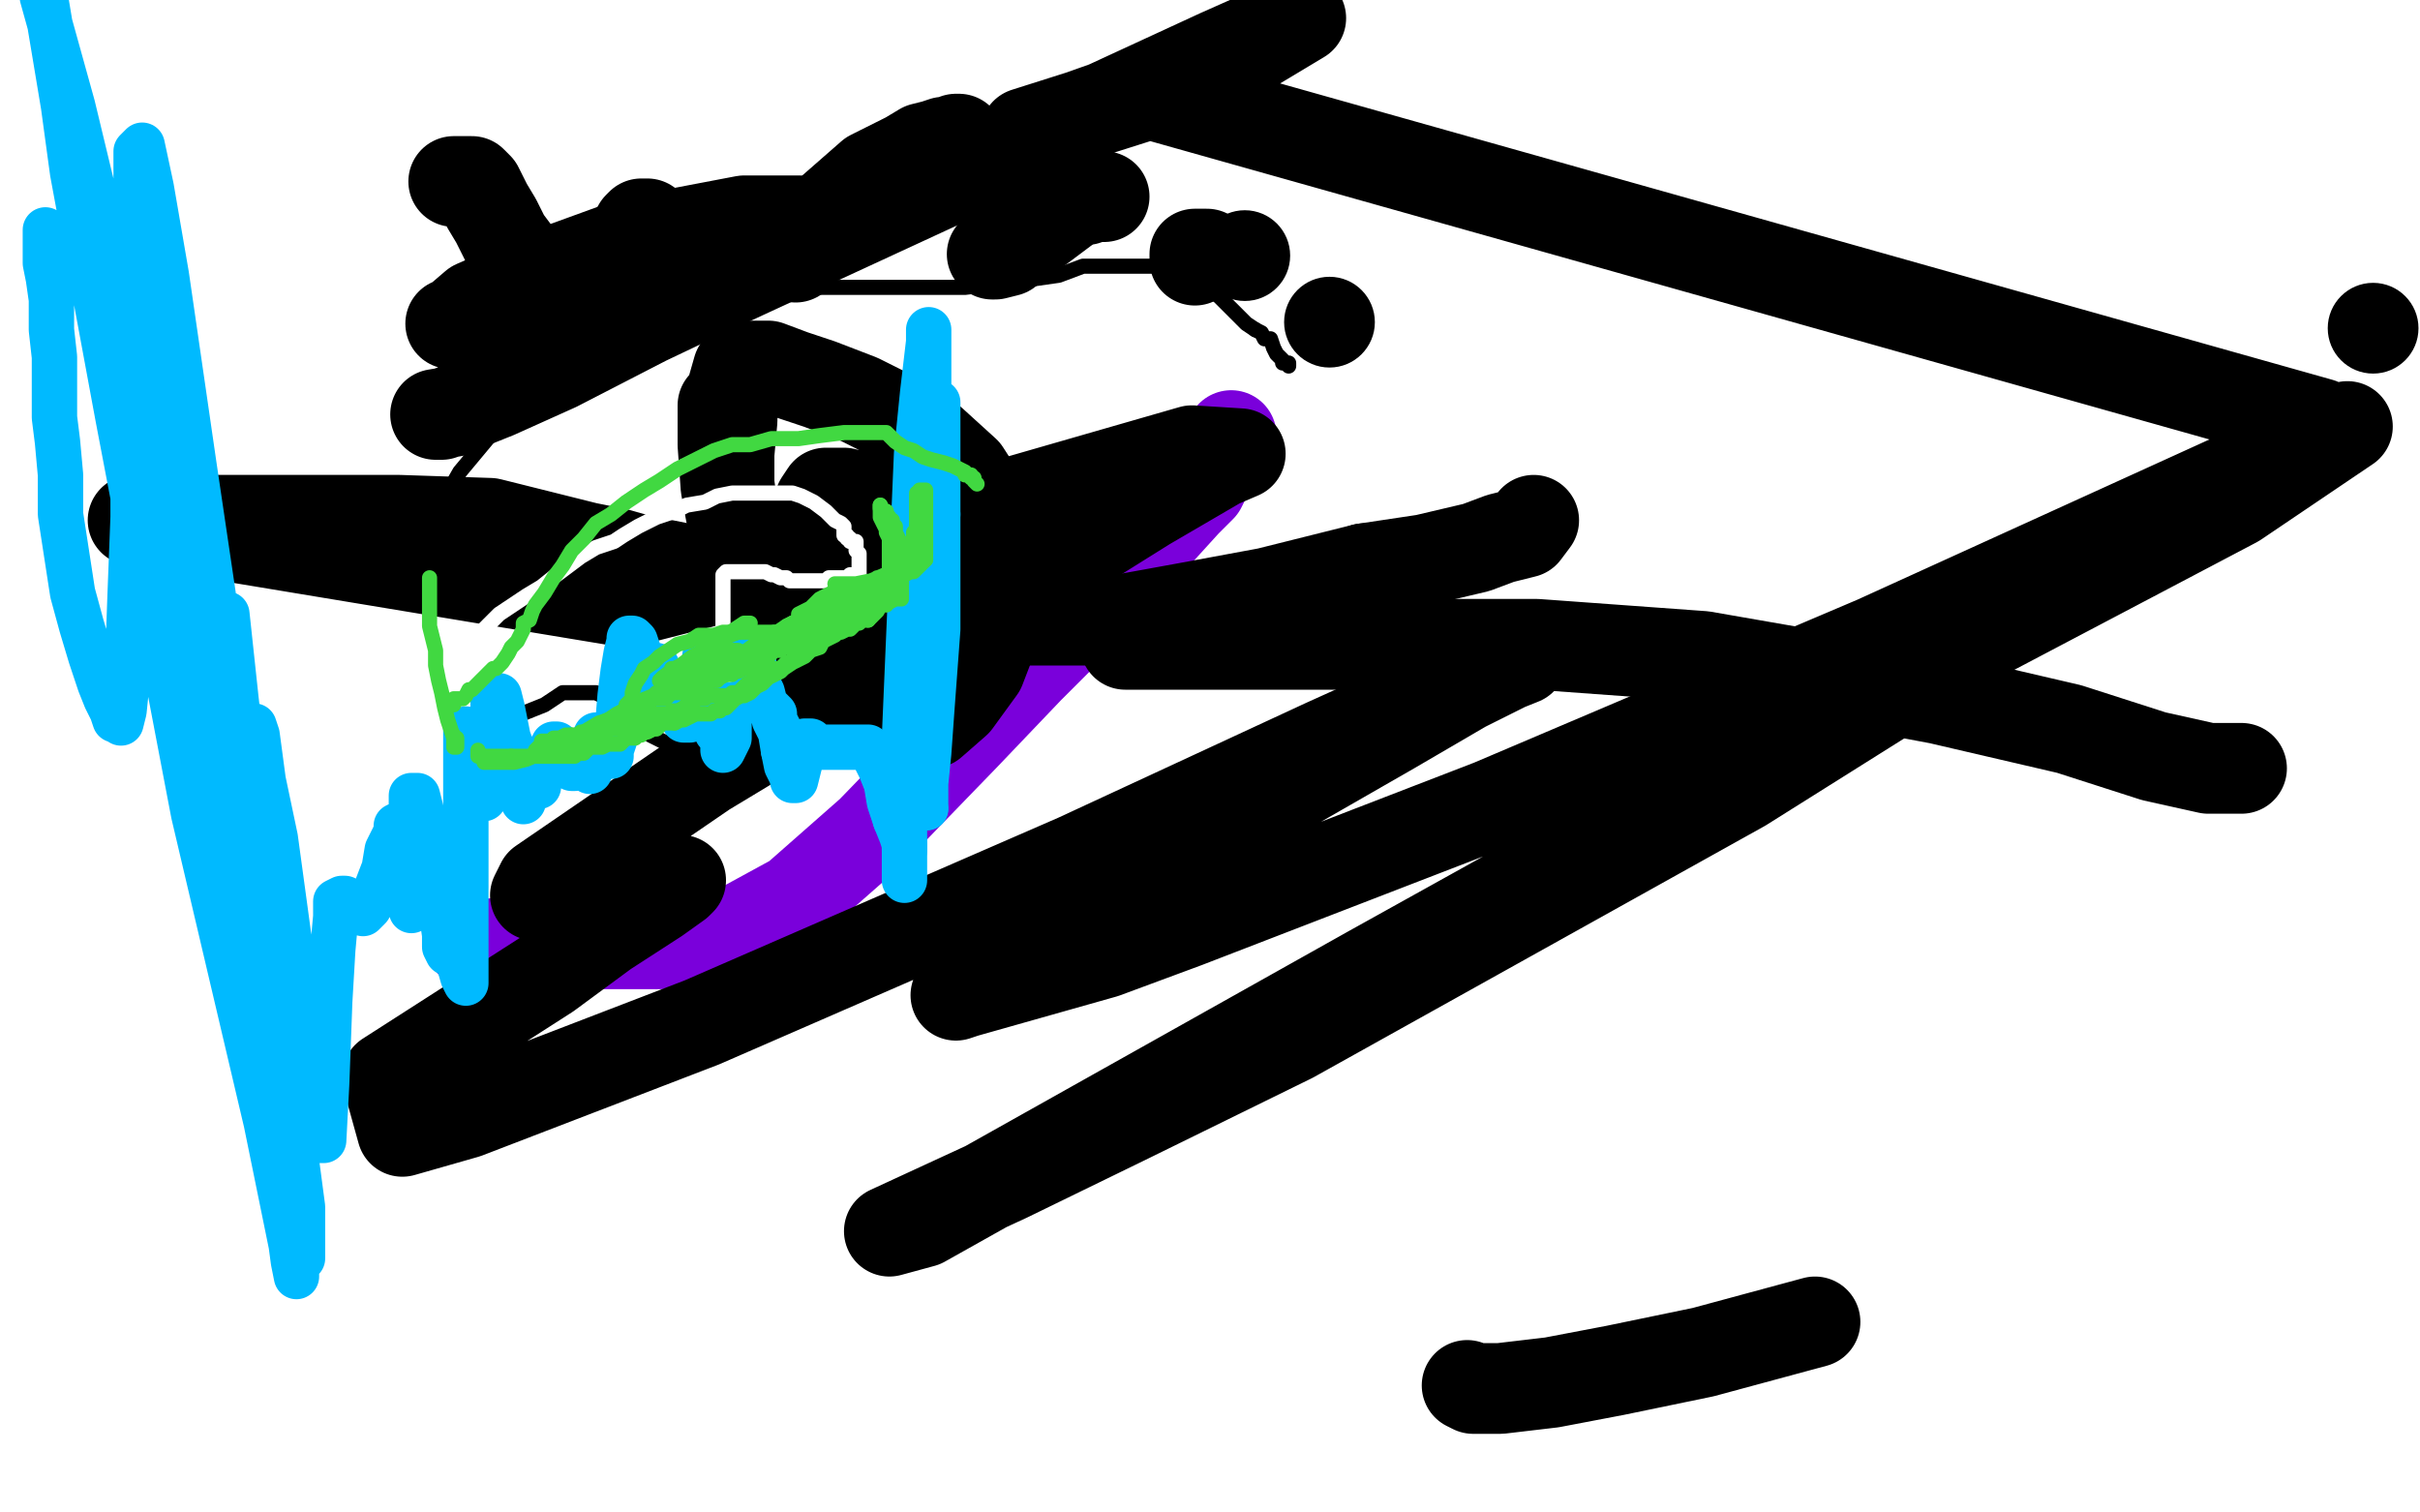 <?xml version="1.0" standalone="no"?>
<!DOCTYPE svg PUBLIC "-//W3C//DTD SVG 1.1//EN"
"http://www.w3.org/Graphics/SVG/1.1/DTD/svg11.dtd">

<svg width="800" height="500" version="1.1" xmlns="http://www.w3.org/2000/svg" xmlns:xlink="http://www.w3.org/1999/xlink" style="stroke-antialiasing: false"><desc>This SVG has been created on https://colorillo.com/</desc><rect x='0' y='0' width='800' height='500' style='fill: rgb(255,255,255); stroke-width:0' /><polyline points="156,312 157,312 157,312 160,312 160,312 162,312 162,312 165,312 165,312 168,312 168,312 171,312 171,312 173,312 173,312 176,312 178,312 181,312 184,312 187,312 191,312 195,312 199,312 207,312 210,312 217,312 224,312 232,312 241,309 263,297 288,275 319,243 340,221 362,199 375,185 382,177 392,166 397,161 399,157 403,152 405,150 406,148 407,146 407,144" style="fill: none; stroke: #7a00db; stroke-width: 30; stroke-linejoin: round; stroke-linecap: round; stroke-antialiasing: false; stroke-antialias: 0; opacity: 1.0"/>
<polyline points="157,241 159,241 159,241 164,240 164,240 170,237 170,237 175,235 175,235 180,233 180,233 183,231 183,231 186,229 186,229 189,229 190,229 192,229 194,229 197,229 199,230 202,232 204,234 206,236 210,239 212,240 215,243 219,245 223,247" style="fill: none; stroke: #000000; stroke-width: 5; stroke-linejoin: round; stroke-linecap: round; stroke-antialiasing: false; stroke-antialias: 0; opacity: 1.0"/>
<polyline points="251,243 260,240 266,237 273,233 280,230 289,225 301,220 315,213 329,205 342,199 352,193 363,188 371,181 380,173 387,165 391,160 395,156 398,152 400,149 401,147 401,146 401,145 401,144 401,143 401,142" style="fill: none; stroke: #000000; stroke-width: 5; stroke-linejoin: round; stroke-linecap: round; stroke-antialiasing: false; stroke-antialias: 0; opacity: 1.0"/>
<polyline points="223,247 225,247 228,247 230,247 234,247 238,247 245,245 251,243" style="fill: none; stroke: #000000; stroke-width: 5; stroke-linejoin: round; stroke-linecap: round; stroke-antialiasing: false; stroke-antialias: 0; opacity: 1.0"/>
<polyline points="143,178 143,177 143,177 143,175 143,175 144,171 144,171 148,163 148,163 152,156 152,156 157,150 157,150 162,144 162,144" style="fill: none; stroke: #000000; stroke-width: 5; stroke-linejoin: round; stroke-linecap: round; stroke-antialiasing: false; stroke-antialias: 0; opacity: 1.0"/>
<polyline points="218,100 228,97 239,95 251,95 268,95 285,95 304,95 319,95 336,93 350,91 358,88 369,88 377,88 384,88 388,88" style="fill: none; stroke: #000000; stroke-width: 5; stroke-linejoin: round; stroke-linecap: round; stroke-antialiasing: false; stroke-antialias: 0; opacity: 1.0"/>
<polyline points="415,109 417,110 418,112 420,112 421,115 422,117 423,118 424,119 424,120 426,120 426,121" style="fill: none; stroke: #000000; stroke-width: 5; stroke-linejoin: round; stroke-linecap: round; stroke-antialiasing: false; stroke-antialias: 0; opacity: 1.0"/>
<polyline points="162,144 170,137 178,130 185,123 194,115 202,109 209,104 218,100" style="fill: none; stroke: #000000; stroke-width: 5; stroke-linejoin: round; stroke-linecap: round; stroke-antialiasing: false; stroke-antialias: 0; opacity: 1.0"/>
<polyline points="388,88 393,90 398,94 403,98 406,101 409,104 412,107 415,109" style="fill: none; stroke: #000000; stroke-width: 5; stroke-linejoin: round; stroke-linecap: round; stroke-antialiasing: false; stroke-antialias: 0; opacity: 1.0"/>
<polyline points="242,134 239,134 239,134 239,136 239,136 239,140 239,140 239,147 239,147 240,161 240,161 243,177 243,177 247,188 250,197 256,207 263,215 272,224 284,232 293,237 301,239 308,239 316,232 324,221 329,208 331,193 331,182 328,170 319,156 308,146 296,138 284,132 271,127 262,124 254,121 250,121 248,121 246,121 244,122 242,129 242,139 241,150 241,160 243,174 256,189 265,198 277,207 290,215 296,217 302,218 305,218 307,218 309,214 310,209 310,202 308,193 301,182 293,173 287,167 283,164 279,163 276,163 275,163 273,163 271,166 270,170 269,175 268,180 267,183 266,184" style="fill: none; stroke: #000000; stroke-width: 30; stroke-linejoin: round; stroke-linecap: round; stroke-antialiasing: false; stroke-antialias: 0; opacity: 1.0"/>
<polyline points="263,85 263,84 263,84 263,82 263,82 264,79 264,79 272,72 272,72 280,65 280,65 288,58 288,58 294,55 294,55 300,52 305,49 309,48 312,47 314,47 316,46 317,46" style="fill: none; stroke: #000000; stroke-width: 30; stroke-linejoin: round; stroke-linecap: round; stroke-antialiasing: false; stroke-antialias: 0; opacity: 1.0"/>
<polyline points="328,84 329,84 329,84 333,83 333,83 338,79 338,79 344,75 344,75 348,72 348,72 352,69 352,69 355,67 355,67 357,66 359,66 360,65 362,65 363,65 364,65 365,65" style="fill: none; stroke: #000000; stroke-width: 30; stroke-linejoin: round; stroke-linecap: round; stroke-antialiasing: false; stroke-antialias: 0; opacity: 1.0"/>
<polyline points="395,86 395,85 395,85 395,84 395,84 399,84 399,84" style="fill: none; stroke: #000000; stroke-width: 30; stroke-linejoin: round; stroke-linecap: round; stroke-antialiasing: false; stroke-antialias: 0; opacity: 1.0"/>
<circle cx="411.5" cy="84.5" r="15" style="fill: #000000; stroke-antialiasing: false; stroke-antialias: 0; opacity: 1.0"/>
<circle cx="439.5" cy="106.5" r="15" style="fill: #000000; stroke-antialiasing: false; stroke-antialias: 0; opacity: 1.0"/>
<polyline points="209,94 209,93 209,93 209,92 209,92 209,89 209,89 209,86 209,86 209,82 209,82 210,79 210,79 211,75 211,75 212,74 213,74 214,74" style="fill: none; stroke: #000000; stroke-width: 30; stroke-linejoin: round; stroke-linecap: round; stroke-antialiasing: false; stroke-antialias: 0; opacity: 1.0"/>
<polyline points="185,105 183,101 183,101 177,94 177,94 172,87 172,87 170,83 170,83 167,79 167,79 164,73 164,73 161,68 161,68 159,64 158,62 157,61 156,60 155,60 154,60 152,60 151,60 150,60" style="fill: none; stroke: #000000; stroke-width: 30; stroke-linejoin: round; stroke-linecap: round; stroke-antialiasing: false; stroke-antialias: 0; opacity: 1.0"/>
<polyline points="149,107 150,107 150,107 157,101 157,101 182,90 182,90 204,82 204,82 225,77 225,77 246,73 246,73 255,73 255,73 261,73 263,73 264,73 264,74 256,80 243,88 217,104 184,121 164,130 154,134 146,137 144,137 150,136 232,97 351,42 403,18 430,6 415,15 372,33 355,39 339,44 380,31 767,140 576,260 427,343 372,370 333,389 294,407 305,404 453,321 606,236 739,166 776,141 620,212 493,266 392,305 365,315 319,328 316,329 334,319 399,276 460,241 484,227 498,220 503,218 500,218 438,246 356,284 232,338 154,368 133,374 128,356 181,322 200,308 217,297 224,292 225,291 224,291 218,291 202,293 190,295 180,296 177,296 179,292 233,255 301,214 363,177 379,167 403,153 410,150 394,149 328,168 207,199 44,172 102,172 132,172 162,173 182,178 194,181 204,183 211,185 226,188 237,191 251,194 264,196 279,199 295,202" style="fill: none; stroke: #000000; stroke-width: 30; stroke-linejoin: round; stroke-linecap: round; stroke-antialiasing: false; stroke-antialias: 0; opacity: 1.0"/>
<polyline points="451,188 471,185 488,181 496,178 504,176 507,172" style="fill: none; stroke: #000000; stroke-width: 30; stroke-linejoin: round; stroke-linecap: round; stroke-antialiasing: false; stroke-antialias: 0; opacity: 1.0"/>
<polyline points="485,458 487,459 487,459 490,459 490,459 496,459 496,459 513,457 513,457 534,453 534,453 563,447 563,447 600,437 600,437" style="fill: none; stroke: #000000; stroke-width: 30; stroke-linejoin: round; stroke-linecap: round; stroke-antialiasing: false; stroke-antialias: 0; opacity: 1.0"/>
<polyline points="295,202 309,204 322,205 347,205 370,205 392,201 419,196 451,188" style="fill: none; stroke: #000000; stroke-width: 30; stroke-linejoin: round; stroke-linecap: round; stroke-antialiasing: false; stroke-antialias: 0; opacity: 1.0"/>
<circle cx="784.5" cy="108.5" r="15" style="fill: #000000; stroke-antialiasing: false; stroke-antialias: 0; opacity: 1.0"/>
<polyline points="741,254 740,254 740,254 736,254 736,254 730,254 730,254 712,250 712,250 684,241 684,241 641,231 641,231 609,225 609,225 563,217 508,213 481,213 448,213 417,213 389,213 372,213" style="fill: none; stroke: #000000; stroke-width: 30; stroke-linejoin: round; stroke-linecap: round; stroke-antialiasing: false; stroke-antialias: 0; opacity: 1.0"/>
<polyline points="15,76 15,78 15,78 15,79 15,79 15,83 15,83 15,87 15,87 16,92 16,92 17,99 17,99 17,109 17,109 18,118 18,126 18,138 19,146 20,157 20,170 22,183 24,196 27,207 30,217 33,226 35,231 37,235 38,238 39,238 40,239 41,235 42,225 43,197 44,171 44,135 44,105 45,76 45,62 45,54 45,50 47,48 50,62 55,91 64,153 76,234 86,334 92,380 95,402 97,417 98,422 98,420 88,371 64,269 39,138 24,57 21,35 15,-1 14,-1 24,35 44,118 63,212 77,284 93,374 97,395 99,411 100,416 100,399 91,331 81,257 78,231 75,203 74,212 81,254 91,308 97,349 100,366 102,376 102,361 97,321 91,277 87,258 85,243 84,240 84,244 84,255 84,268 84,274 85,277 85,276 85,273 85,271 86,273 90,293 96,322 102,353 104,366 106,375 106,377 107,377 108,358 109,331 110,314 111,303 111,298 113,297 114,297 116,298 118,300 120,302 122,300 127,287 128,281 131,275 131,273 133,272 133,273 133,278 135,287 135,294 135,298 136,301 136,298 136,286 136,276 136,268 136,265 136,263 138,263 139,267 140,272 141,275 141,276 142,276 142,277 142,278 143,284 145,294 146,302 147,309 147,313 148,315 148,313 147,301 145,293 144,286 143,283 143,282 143,283 143,287 143,289 143,290 143,289 143,287 144,285 144,284 145,285 146,294 149,309 151,316 153,323 154,325 154,324 154,293 154,271 154,253 154,244 154,241 154,242 154,244 154,246 155,248 156,250 157,254 158,259 159,263 160,264 160,262 162,252 162,241 163,234 163,231 164,230 165,230 166,234 168,244 171,252 173,260 173,262 173,263 173,265 173,261 173,257 173,255 174,254 174,255 175,256 175,257 176,258 176,259 177,259 177,260 178,260 178,257 179,253 181,250 182,248 183,246 184,246 184,247 186,249 187,250 188,252 189,253 189,254 190,254 190,253 191,252 191,251 192,251 193,252 193,253 194,254 195,255 195,254 195,250 196,247 196,245 197,243 198,243 199,244 200,247 201,249 202,250 202,248 204,242 205,230 206,222 207,216 208,212 208,211 209,211 210,212 211,215 212,219 214,221 214,222 214,223 215,222 215,221 216,220 217,220 218,222 219,225 220,226 221,228 222,228 223,228 224,228 225,230 226,233 226,236 226,238 228,238 229,236 230,231 231,227 231,226 232,225 232,226 233,227 233,228 233,226 233,224 233,220 233,218 233,217 234,217 235,220 235,226 236,234 237,239 237,241 237,242 237,241 237,238 238,237 238,238 238,242 239,245 239,247 239,248 241,244 241,236 243,226 244,219 245,216 246,216 247,216 249,218 250,225 252,229 253,233 254,234 255,235 256,236 256,238 258,242 259,248" style="fill: none; stroke: #00baff; stroke-width: 15; stroke-linejoin: round; stroke-linecap: round; stroke-antialiasing: false; stroke-antialias: 0; opacity: 1.0"/>
<polyline points="265,250 265,247 266,245 268,245 269,247 271,247 273,247 276,247 280,247 283,247 286,247 287,247 289,250 291,254 293,259 294,265 296,271" style="fill: none; stroke: #00baff; stroke-width: 15; stroke-linejoin: round; stroke-linecap: round; stroke-antialiasing: false; stroke-antialias: 0; opacity: 1.0"/>
<polyline points="299,281 299,282 299,285 299,287 299,290 299,291 299,290 299,244 301,197 303,150 305,130 307,113 307,109 307,111 307,144 307,176 307,193 308,208 308,211 308,197 309,165 310,152 310,138 310,133 310,134 310,144 310,154 310,162 310,167 310,169 310,170" style="fill: none; stroke: #00baff; stroke-width: 15; stroke-linejoin: round; stroke-linecap: round; stroke-antialiasing: false; stroke-antialias: 0; opacity: 1.0"/>
<polyline points="259,248 260,253 262,257 262,258 263,258 264,254 265,250" style="fill: none; stroke: #00baff; stroke-width: 15; stroke-linejoin: round; stroke-linecap: round; stroke-antialiasing: false; stroke-antialias: 0; opacity: 1.0"/>
<polyline points="310,170 310,171 310,173 310,178 310,188 310,208 308,235 307,249 306,259 306,263 306,267" style="fill: none; stroke: #00baff; stroke-width: 15; stroke-linejoin: round; stroke-linecap: round; stroke-antialiasing: false; stroke-antialias: 0; opacity: 1.0"/>
<polyline points="296,271 298,276 299,279 299,280 299,281" style="fill: none; stroke: #00baff; stroke-width: 15; stroke-linejoin: round; stroke-linecap: round; stroke-antialiasing: false; stroke-antialias: 0; opacity: 1.0"/>
<circle cx="306.5" cy="267.5" r="7" style="fill: #00baff; stroke-antialiasing: false; stroke-antialias: 0; opacity: 1.0"/>
<polyline points="101,263 102,263 102,263 104,263 104,263 108,259 108,259 112,254 112,254 117,248 117,248 123,242 123,242 128,235 128,235 134,229 138,225 142,222 148,217 152,214 157,211 160,208 165,203 168,201 174,197 179,194 184,190 188,187 192,184 197,181 203,179 206,177 211,174 217,171 223,169 227,167 233,166 237,164 242,163 246,163 250,163 253,163 255,163 258,163 262,163 265,164 269,166 273,169 275,171 276,172 278,173 279,174 279,176 279,177 280,177 280,178 281,178 281,179 283,179 283,180 283,182 284,183 284,184 284,186 284,187 284,188 284,189 284,190 283,190 281,190 280,191 278,191 277,191 276,191 274,191 273,192 272,192 271,192 269,192 267,192 266,192 264,192 263,192 261,192 260,191 258,191 256,190 255,190 253,189 252,189 250,189 249,189 247,189 246,189 244,189 243,189 242,189 241,189 240,189 239,190 239,191 239,193 239,194 239,196 239,197 239,198 239,199 239,200 239,201 239,203 239,204 239,205 239,206 239,208 239,209 239,211 239,212 239,213 240,214 240,215 240,216 240,217 241,217 241,219 241,221 241,222 241,223" style="fill: none; stroke: #ffffff; stroke-width: 5; stroke-linejoin: round; stroke-linecap: round; stroke-antialiasing: false; stroke-antialias: 0; opacity: 1.0"/>
<polyline points="142,191 142,192 142,192 142,193 142,193 142,195 142,195 142,200 142,200 142,204 142,204 142,207 142,207 143,211 143,211 144,215 144,220 145,225 146,229 147,234 148,238 149,241 150,244 150,245 150,246 150,247 151,247 151,246 151,245 151,244 150,244 150,243 150,244 150,245 151,245 151,246 151,247" style="fill: none; stroke: #41d841; stroke-width: 5; stroke-linejoin: round; stroke-linecap: round; stroke-antialiasing: false; stroke-antialias: 0; opacity: 1.0"/>
<polyline points="160,252 161,252 161,252 163,252 163,252 165,252 165,252 170,252 170,252 174,251 174,251 181,248 181,248 186,245 186,245" style="fill: none; stroke: #41d841; stroke-width: 5; stroke-linejoin: round; stroke-linecap: round; stroke-antialiasing: false; stroke-antialias: 0; opacity: 1.0"/>
<polyline points="207,235 207,233 208,232 209,231 209,229 210,226 212,223 213,221 216,219 218,217 221,215 224,213 228,212 231,210 233,210 236,210 239,209 242,209 245,209 247,209 250,209 253,209 256,209 260,209 263,209 265,208 268,208 269,207 271,206 273,206 274,205 276,205 277,205 281,204 284,203 288,201 291,200 294,199 296,198 297,198 298,198 298,197 298,196 298,195 298,193 298,191 298,189 298,187 298,185 298,183 298,180 297,178 296,176 296,174 295,173 295,172 294,172 294,171 293,170" style="fill: none; stroke: #41d841; stroke-width: 5; stroke-linejoin: round; stroke-linecap: round; stroke-antialiasing: false; stroke-antialias: 0; opacity: 1.0"/>
<polyline points="186,245 193,242 198,239 201,238 204,237 205,236 206,235 207,235" style="fill: none; stroke: #41d841; stroke-width: 5; stroke-linejoin: round; stroke-linecap: round; stroke-antialiasing: false; stroke-antialias: 0; opacity: 1.0"/>
<polyline points="293,170 293,169 291,168 291,167" style="fill: none; stroke: #41d841; stroke-width: 5; stroke-linejoin: round; stroke-linecap: round; stroke-antialiasing: false; stroke-antialias: 0; opacity: 1.0"/>
<polyline points="291,167 291,168 291,169 291,171 292,173 293,175 293,176 294,178 294,179 294,180 294,182 294,183 294,185 294,186 294,188" style="fill: none; stroke: #41d841; stroke-width: 5; stroke-linejoin: round; stroke-linecap: round; stroke-antialiasing: false; stroke-antialias: 0; opacity: 1.0"/>
<polyline points="294,198 293,199 293,200 291,200 290,202 289,203 288,204 287,205" style="fill: none; stroke: #41d841; stroke-width: 5; stroke-linejoin: round; stroke-linecap: round; stroke-antialiasing: false; stroke-antialias: 0; opacity: 1.0"/>
<polyline points="287,205 285,205 284,206 283,206 281,208 280,208 278,209 276,209" style="fill: none; stroke: #41d841; stroke-width: 5; stroke-linejoin: round; stroke-linecap: round; stroke-antialiasing: false; stroke-antialias: 0; opacity: 1.0"/>
<polyline points="276,209 272,210 270,211 269,211 267,212 265,213 263,213 261,213" style="fill: none; stroke: #41d841; stroke-width: 5; stroke-linejoin: round; stroke-linecap: round; stroke-antialiasing: false; stroke-antialias: 0; opacity: 1.0"/>
<polyline points="252,219 250,219 248,221 246,221 244,222 243,222 242,223 240,223" style="fill: none; stroke: #41d841; stroke-width: 5; stroke-linejoin: round; stroke-linecap: round; stroke-antialiasing: false; stroke-antialias: 0; opacity: 1.0"/>
<polyline points="261,213 260,214 259,214 258,215 257,215 256,215 254,217 252,219" style="fill: none; stroke: #41d841; stroke-width: 5; stroke-linejoin: round; stroke-linecap: round; stroke-antialiasing: false; stroke-antialias: 0; opacity: 1.0"/>
<polyline points="240,223 238,224 237,225 235,225 234,226 233,227 232,227 231,228 229,228 227,228 225,229 223,229 222,229 220,231 219,231 218,231 217,231 216,231 215,232 214,232 214,234 212,234" style="fill: none; stroke: #41d841; stroke-width: 5; stroke-linejoin: round; stroke-linecap: round; stroke-antialiasing: false; stroke-antialias: 0; opacity: 1.0"/>
<polyline points="294,188 294,190 294,192 294,193 294,194 294,195 294,196 294,198" style="fill: none; stroke: #41d841; stroke-width: 5; stroke-linejoin: round; stroke-linecap: round; stroke-antialiasing: false; stroke-antialias: 0; opacity: 1.0"/>
<polyline points="212,234 211,234 211,235 210,235 209,235 208,236 207,236 206,236 207,235 208,234 210,234 211,233 212,232 214,232 216,231 219,229 220,228 224,226 227,225 230,223 232,222 235,220 236,219 235,219 233,219 229,220 224,222 221,224 219,224 218,225 219,224 223,221 229,218 233,215 235,214 237,213 235,213 233,215 229,217 225,220 223,221 222,221 223,222 231,216 239,211 244,209 247,207 248,206 246,206 240,210 235,213 232,215 231,216 232,216 233,216 235,216 239,216 242,215 243,215 244,215 243,215 242,216 243,217 247,215 251,212 254,210 255,210 256,210 255,210 256,209 257,209 260,207 262,206 264,205 264,203 268,201 271,198 275,196 277,194 278,193 279,193 278,193 277,193 276,193 277,193 283,193 288,192 295,189 299,187 301,187 300,187 297,188 295,190 293,191 290,192 288,193 287,194 286,194 287,194 288,194 290,194 292,193 294,192 295,192 296,191 297,191 297,190 298,190 298,188 299,187 300,186 301,185 302,184 302,183 302,182 302,181 302,179 302,178 302,177 302,176 303,175 303,174 303,173 303,171 303,170 303,169 303,168 303,167 303,166 303,165 303,164 303,163 304,163 304,162 305,162 306,162 306,163 306,165 306,167 306,170 306,173 306,176 306,179 306,181 306,183 305,184 305,185 303,185 303,186 302,186 301,187 300,187 300,188 298,188 297,188 296,189 295,189 293,190 292,191 291,191 290,191 290,192 289,192 289,194 288,194 287,194 285,196 284,196 284,197 283,197 282,198 280,198 278,200 276,201" style="fill: none; stroke: #41d841; stroke-width: 5; stroke-linejoin: round; stroke-linecap: round; stroke-antialiasing: false; stroke-antialias: 0; opacity: 1.0"/>
<polyline points="267,208 266,209 264,209 263,210 261,211 260,211 258,213 255,214 252,216 249,217 246,218 244,219 242,220 240,220 239,220 240,220 243,219 248,217 251,215 255,213 259,211 262,209 265,208 268,206 271,204 272,203 274,202 276,202 278,200 279,200 281,200 283,199 285,198 287,198 289,196 290,196 291,195 293,195 294,195 295,194 297,193 298,193" style="fill: none; stroke: #41d841; stroke-width: 5; stroke-linejoin: round; stroke-linecap: round; stroke-antialiasing: false; stroke-antialias: 0; opacity: 1.0"/>
<polyline points="276,201 274,202 272,203 272,205 270,206 269,206 268,207 267,208" style="fill: none; stroke: #41d841; stroke-width: 5; stroke-linejoin: round; stroke-linecap: round; stroke-antialiasing: false; stroke-antialias: 0; opacity: 1.0"/>
<polyline points="298,193 298,191 299,190 301,189 302,189 303,188 304,187 305,186 306,185" style="fill: none; stroke: #41d841; stroke-width: 5; stroke-linejoin: round; stroke-linecap: round; stroke-antialiasing: false; stroke-antialias: 0; opacity: 1.0"/>
<polyline points="306,184 305,184 303,186 299,188 296,188 290,192 286,193 282,195 278,197 274,198 271,200 269,201 267,203 264,205 262,206" style="fill: none; stroke: #41d841; stroke-width: 5; stroke-linejoin: round; stroke-linecap: round; stroke-antialiasing: false; stroke-antialias: 0; opacity: 1.0"/>
<polyline points="253,212 251,213 250,214 248,215 246,216 245,216 243,217 241,218" style="fill: none; stroke: #41d841; stroke-width: 5; stroke-linejoin: round; stroke-linecap: round; stroke-antialiasing: false; stroke-antialias: 0; opacity: 1.0"/>
<polyline points="262,206 260,207 259,209 257,210 256,210 255,211 254,212 253,212" style="fill: none; stroke: #41d841; stroke-width: 5; stroke-linejoin: round; stroke-linecap: round; stroke-antialiasing: false; stroke-antialias: 0; opacity: 1.0"/>
<polyline points="241,218 239,219 237,220 236,220 234,222 232,222 230,223 228,225 225,226 223,227 221,228 217,229 216,230 211,232 208,234 204,236 201,238 199,239 195,241 194,242 192,242 191,243 190,243 189,243" style="fill: none; stroke: #41d841; stroke-width: 5; stroke-linejoin: round; stroke-linecap: round; stroke-antialiasing: false; stroke-antialias: 0; opacity: 1.0"/>
<polyline points="306,185 306,184" style="fill: none; stroke: #41d841; stroke-width: 5; stroke-linejoin: round; stroke-linecap: round; stroke-antialiasing: false; stroke-antialias: 0; opacity: 1.0"/>
<polyline points="189,243 187,243 185,244 183,244 182,245 180,245 179,245 179,247 178,247 177,248 178,248 179,248 181,248 182,248 183,247 185,246 186,246 188,246 190,245 191,245 193,244 195,244 197,243 198,243 200,242 202,241 204,241 205,241 206,241 207,240 209,239 210,239 211,239 213,239 214,238 215,238 217,236 218,236 220,236 221,236 222,235 224,235 226,234 227,233 229,232 231,231 232,231 233,231 234,230 235,230 236,230 237,230 239,230 240,230 241,230 242,229 244,229 245,228 247,226 249,225 250,224 251,223 253,223 254,223 255,222 256,221 258,221 259,220 260,219 261,219" style="fill: none; stroke: #41d841; stroke-width: 5; stroke-linejoin: round; stroke-linecap: round; stroke-antialiasing: false; stroke-antialias: 0; opacity: 1.0"/>
<polyline points="268,214 270,213 271,213 272,211 273,211 273,209 274,208 276,208 277,207 279,207 280,207 281,206 282,205 283,205 284,205 284,204 283,204 283,205 281,205 280,206 279,207 277,209 276,210 274,211 272,212 271,214 268,215 267,216 266,217 264,218 262,219 259,221 258,222 256,223 254,224 253,225 252,226 250,227 249,228 248,229 246,230 245,230 243,231 242,232 241,233 240,234 239,234 238,234 238,235 236,235 235,236 234,236 232,236 230,236 228,237 226,238 225,238 223,239" style="fill: none; stroke: #41d841; stroke-width: 5; stroke-linejoin: round; stroke-linecap: round; stroke-antialiasing: false; stroke-antialias: 0; opacity: 1.0"/>
<polyline points="261,219 263,217 264,217 265,216 266,216 267,215 268,214" style="fill: none; stroke: #41d841; stroke-width: 5; stroke-linejoin: round; stroke-linecap: round; stroke-antialiasing: false; stroke-antialias: 0; opacity: 1.0"/>
<polyline points="223,239 221,239 220,239 219,239 217,241 216,241 214,242 213,242 212,243 211,243 210,244 209,244 208,244 207,244 205,246 204,246 203,246 201,246 199,247 198,247 196,247 195,247 193,249 192,249 191,249 190,250 188,250 187,250 185,250 184,250 183,250 181,250 179,250 178,250 176,250 175,250 174,250 173,250 172,250 171,250 170,250 169,250" style="fill: none; stroke: #41d841; stroke-width: 5; stroke-linejoin: round; stroke-linecap: round; stroke-antialiasing: false; stroke-antialias: 0; opacity: 1.0"/>
<polyline points="160,250 159,250 158,250 158,249 158,248" style="fill: none; stroke: #41d841; stroke-width: 5; stroke-linejoin: round; stroke-linecap: round; stroke-antialiasing: false; stroke-antialias: 0; opacity: 1.0"/>
<polyline points="169,250 167,250 166,250 165,250 163,250 162,250 161,250 160,250" style="fill: none; stroke: #41d841; stroke-width: 5; stroke-linejoin: round; stroke-linecap: round; stroke-antialiasing: false; stroke-antialias: 0; opacity: 1.0"/>
<polyline points="150,233 150,231 150,231 151,231 151,231 153,231 153,231 154,230 154,230 155,228 155,228 156,228 156,228 157,227 157,227 158,226 160,224 161,223 163,221 164,221 166,219 168,216 169,214 171,212 172,210 173,208 173,206 175,205 176,202 177,200 180,196 183,191 186,187 189,182 193,178 197,173 202,170 207,166 213,162 218,159 224,155 228,153 232,151 236,149 242,147 248,147 255,145 264,145 271,144 279,143 285,143 288,143 289,143 291,143 293,143 294,144 296,146 299,148 302,149 305,151 308,152 312,153 315,154 317,155 319,156 319,157 321,157 321,158 322,158 322,159 323,160" style="fill: none; stroke: #41d841; stroke-width: 5; stroke-linejoin: round; stroke-linecap: round; stroke-antialiasing: false; stroke-antialias: 0; opacity: 1.0"/>
</svg>
